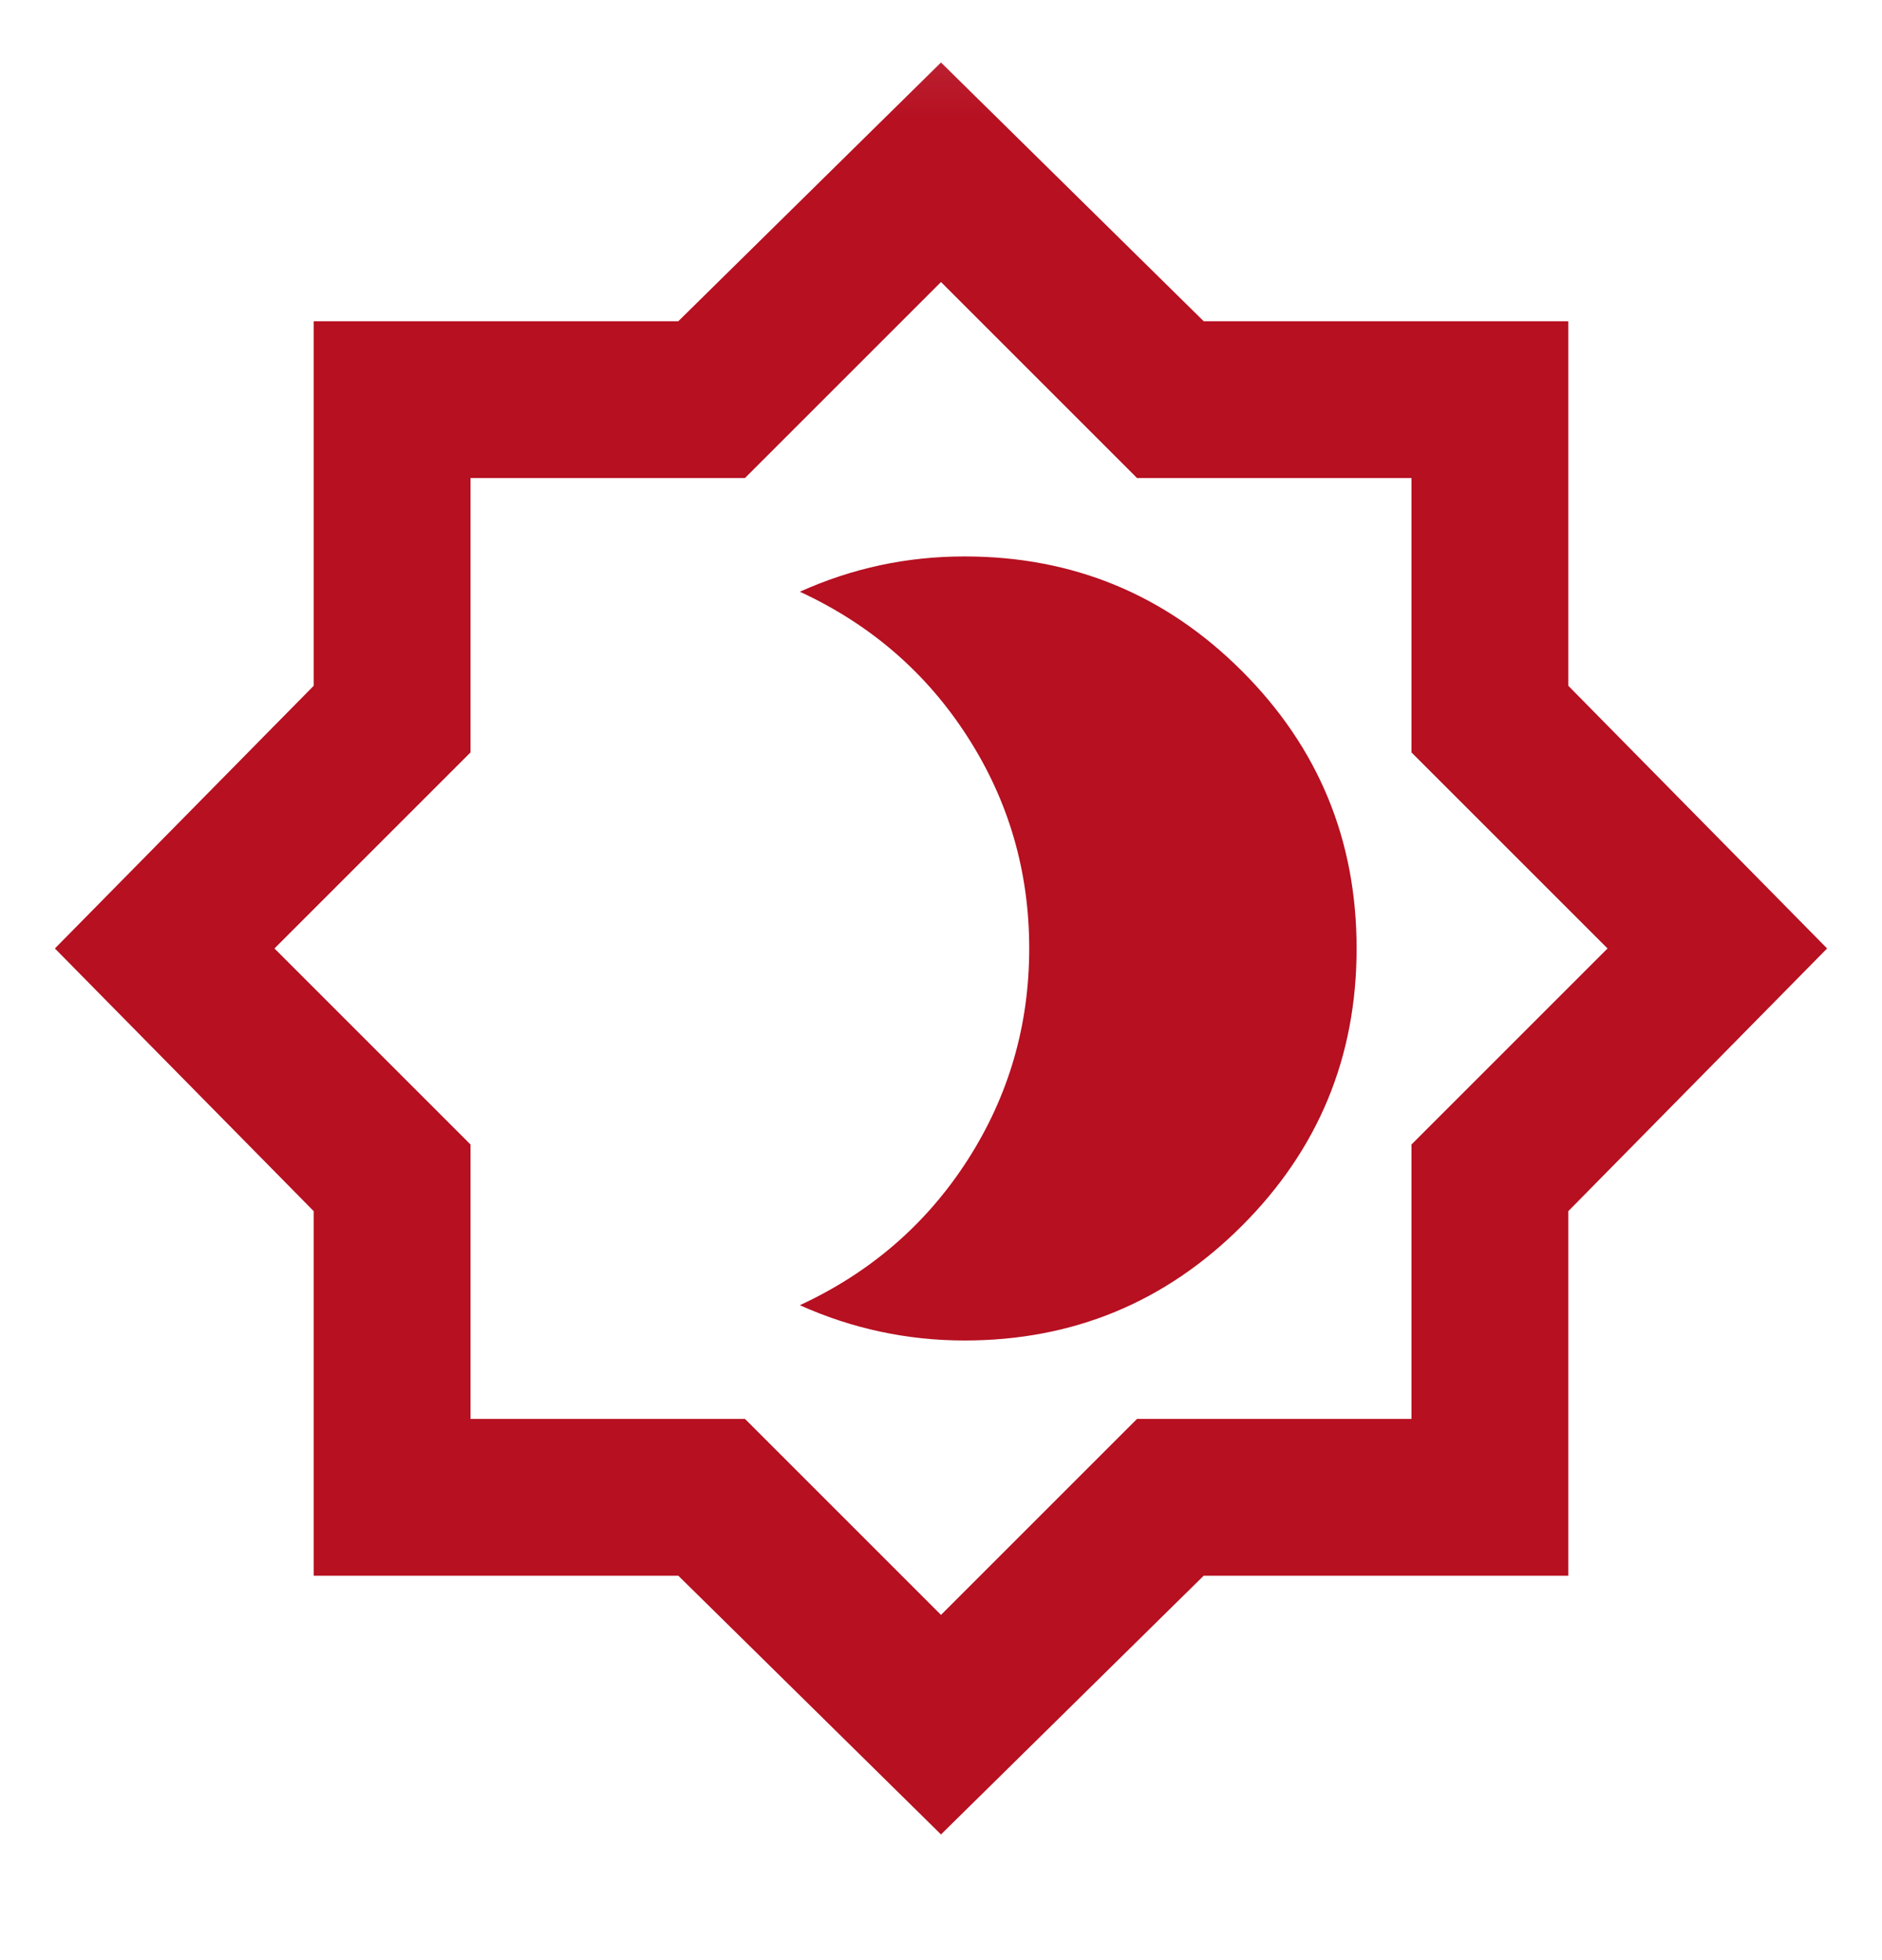 <svg width="24" height="25" viewBox="0 0 24 25" fill="none" xmlns="http://www.w3.org/2000/svg">
<g clip-path="url(#clip0_51_304863)">
<mask id="mask0_51_304863" style="mask-type:alpha" maskUnits="userSpaceOnUse" x="0" y="0" width="24" height="25">
<rect y="0.097" width="24" height="24" fill="#D9D9D9"/>
</mask>
<g mask="url(#mask0_51_304863)">
<path d="M12.3 17.097C13.684 17.097 14.863 16.609 15.838 15.634C16.813 14.659 17.3 13.48 17.3 12.097C17.3 10.713 16.813 9.534 15.838 8.559C14.863 7.584 13.684 7.097 12.3 7.097C11.934 7.097 11.575 7.134 11.225 7.209C10.875 7.284 10.534 7.397 10.2 7.547C11.1 7.963 11.813 8.58 12.338 9.397C12.863 10.213 13.125 11.113 13.125 12.097C13.125 13.08 12.863 13.98 12.338 14.797C11.813 15.613 11.1 16.23 10.2 16.647C10.534 16.797 10.875 16.909 11.225 16.984C11.575 17.059 11.934 17.097 12.3 17.097ZM12 23.397L8.65 20.097H4V15.447L0.7 12.097L4 8.747V4.097H8.65L12 0.797L15.35 4.097H20V8.747L23.3 12.097L20 15.447V20.097H15.35L12 23.397ZM12 20.597L14.5 18.097H18V14.597L20.5 12.097L18 9.597V6.097H14.5L12 3.597L9.5 6.097H6V9.597L3.5 12.097L6 14.597V18.097H9.5L12 20.597Z" fill="#B61021"/>
</g>
</g>
<defs>
<clipPath id="clip0_51_304863">
<rect width="24" height="24" fill="white" transform="translate(0 0.097)"/>
</clipPath>
</defs>
</svg>
